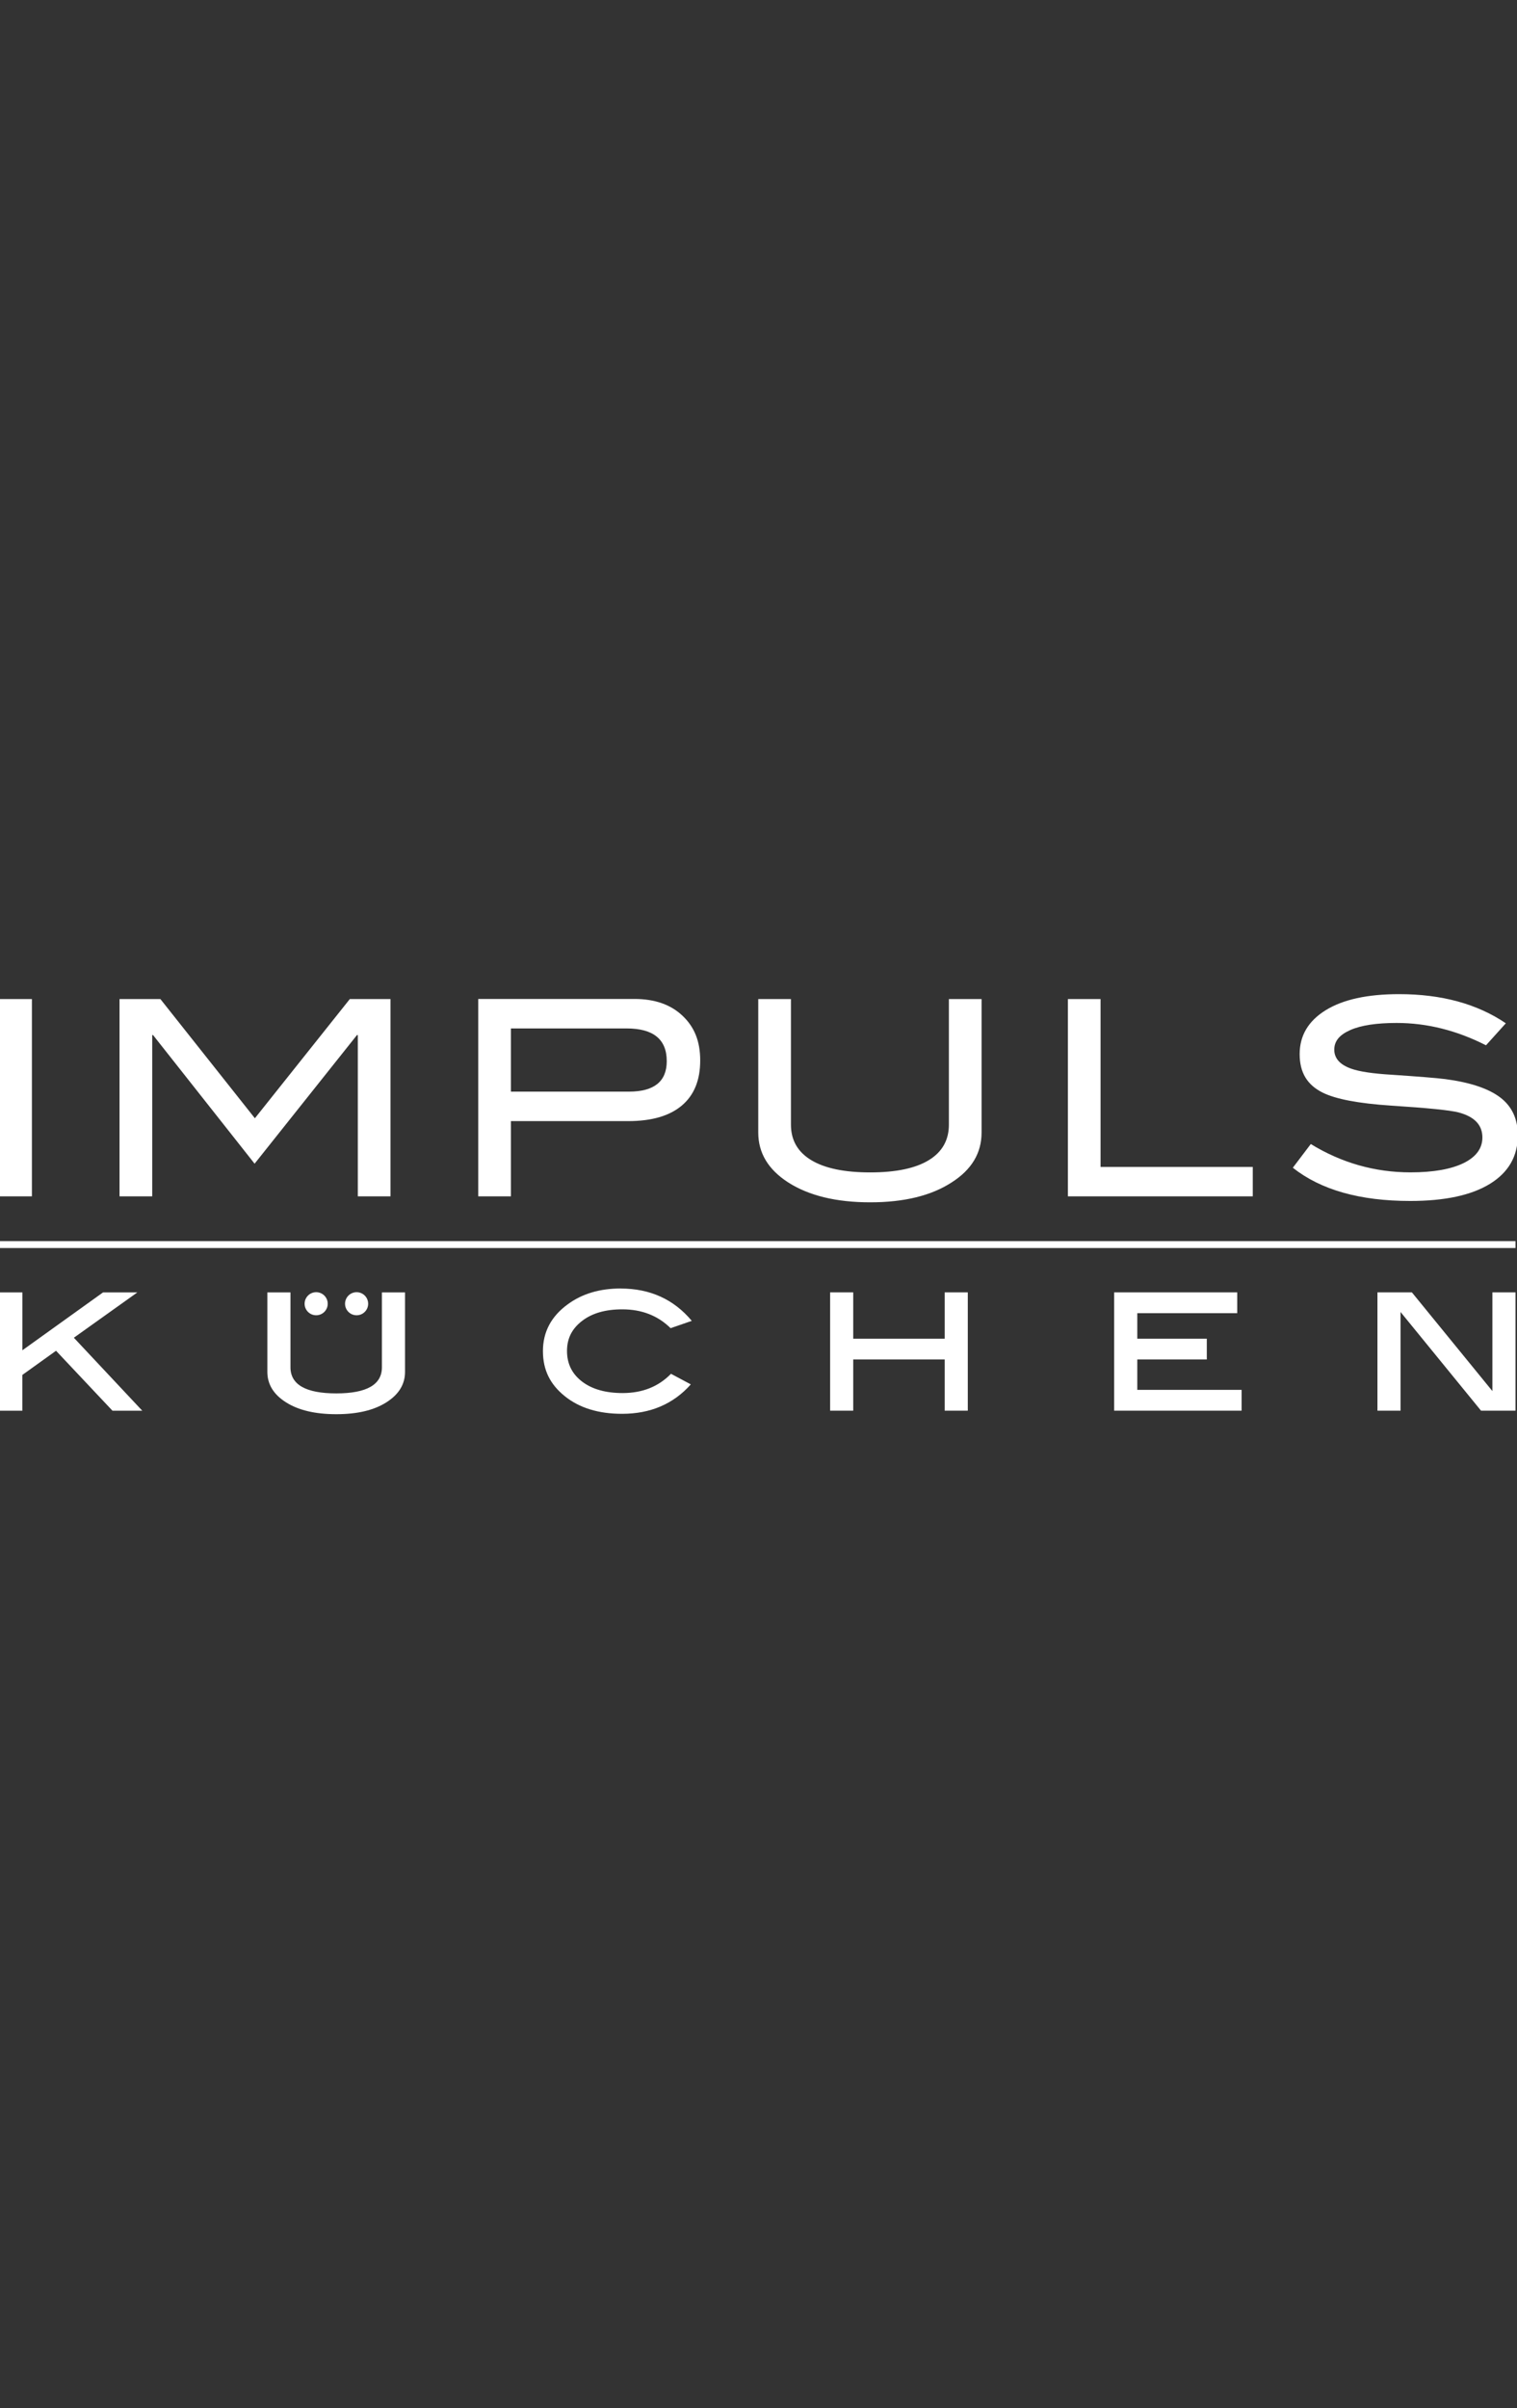 <?xml version="1.0" encoding="UTF-8"?>
<svg id="logos" xmlns="http://www.w3.org/2000/svg" viewBox="0 0 315.14 500">
  <rect x="0" y="0" width="315.14" height="500" fill="#333333" stroke="none"/>
  <defs>
    <style>
      .cls-1 {
        fill: #fff;
        stroke-width: 0px;
      }
    </style>
  </defs>
  <path class="cls-1" d="m312.82,212.45c-5.96-4.04-13.35-6.05-22.18-6.05-6.56,0-11.65,1.11-15.25,3.34-3.6,2.23-5.4,5.26-5.4,9.11s1.58,6.39,4.75,7.98c2.72,1.36,7.45,2.26,14.2,2.71,7.62.49,12.29.96,14.03,1.41,3.32.87,4.98,2.6,4.98,5.21,0,2.23-1.27,3.98-3.79,5.26-2.64,1.32-6.36,1.98-11.15,1.98-7.39,0-14.3-1.96-20.71-5.88l-3.73,4.92c5.81,4.6,13.94,6.9,24.39,6.9,7.2,0,12.73-1.19,16.58-3.57,3.85-2.38,5.77-5.73,5.77-10.07,0-3.4-1.23-6.02-3.68-7.87-2.45-1.85-6.24-3.11-11.37-3.79-1.81-.23-5.55-.53-11.2-.91-3.85-.23-6.62-.64-8.32-1.24-2.37-.83-3.56-2.15-3.56-3.96s1.11-3.09,3.34-4.08c2.22-.98,5.43-1.47,9.62-1.47,6.3,0,12.48,1.55,18.56,4.64l4.13-4.58Zm-52.56,29.82h-31.63v-34.85h-6.79v40.96h38.41v-6.11Zm-56.35-34.85h-6.79v26.08c0,3.2-1.38,5.66-4.16,7.36-2.77,1.7-6.83,2.55-12.19,2.55s-9.44-.85-12.25-2.55c-2.81-1.7-4.21-4.15-4.21-7.36v-26.08h-6.79v27.72c0,4.23,2.07,7.68,6.22,10.35,4.3,2.75,9.98,4.13,17.03,4.13s12.69-1.38,16.92-4.13c4.15-2.64,6.22-6.09,6.22-10.35v-27.72Zm-97.77,19.23v-13.13h24.05c5.54,0,8.32,2.27,8.32,6.79,0,4.22-2.62,6.33-7.86,6.33h-24.5Zm-6.79-19.23v40.96h6.79v-15.62h24.38c4.87,0,8.57-1.08,11.12-3.23,2.55-2.15,3.82-5.26,3.82-9.34s-1.23-6.99-3.68-9.31c-2.45-2.32-5.77-3.48-9.96-3.48h-32.47Zm-18.22,0h-8.46l-19.72,24.75-19.63-24.75h-8.49v40.96h6.79v-33.49h.17l21.1,26.71,21.27-26.71h.17v33.49h6.79v-40.96Zm-74.51,0H-.16v40.96h6.79v-40.96Z"/>
  <rect class="cls-1" x="-.16" y="257.68" width="314.99" height="1.43"/>
  <g>
    <path class="cls-1" d="m314.83,268.31h-4.8v20.5l-16.73-20.5h-7.15v24.57h4.8v-20.49l16.72,20.49h7.16v-24.57Zm-56.89,20.25h-21.68v-6.31h14.44v-4.31h-14.44v-5.31h20.76v-4.32h-25.57v24.57h26.48v-4.31Zm-56.89-20.25h-4.8v9.63h-19v-9.63h-4.8v24.57h4.8v-10.63h19v10.63h4.8v-24.57Zm-72.1-.8c-4.35,0-8.02,1.09-11,3.28-3.44,2.5-5.16,5.74-5.16,9.71s1.51,6.93,4.54,9.37c3.03,2.44,6.99,3.66,11.9,3.66,5.9,0,10.66-2.04,14.28-6.11l-4.12-2.2c-2.59,2.66-5.93,4-10.04,4-3.55,0-6.36-.8-8.44-2.39-2.08-1.59-3.12-3.7-3.12-6.34s1.04-4.63,3.12-6.24c2.08-1.61,4.87-2.41,8.36-2.41,4.06,0,7.4,1.31,10.04,3.91l4.4-1.52c-3.74-4.47-8.66-6.71-14.76-6.71m-44.81.8h-4.8v15.54c0,3.62-3.16,5.43-9.48,5.43s-9.52-1.81-9.52-5.43v-15.54h-4.8v16.5c0,2.58,1.29,4.69,3.88,6.33,2.59,1.64,6.07,2.46,10.44,2.46s7.82-.82,10.4-2.46c2.59-1.64,3.88-3.75,3.88-6.33v-16.5Zm-68.79,9.41l13.19-9.41h-7.13l-16.76,12.02v-12.02H-.16v24.57h4.8v-7.43l7-5.02,11.73,12.45h6.19l-14.22-15.16Z"/>
    <path class="cls-1" d="m68.08,270.68c0,1.32-1.07,2.39-2.4,2.39s-2.4-1.07-2.4-2.39,1.07-2.4,2.4-2.4,2.4,1.07,2.4,2.4Z"/>
    <path class="cls-1" d="m76.48,270.68c0,1.32-1.07,2.39-2.4,2.39s-2.4-1.07-2.4-2.39,1.07-2.4,2.4-2.4,2.4,1.07,2.4,2.4Z"/>
  </g>
</svg>